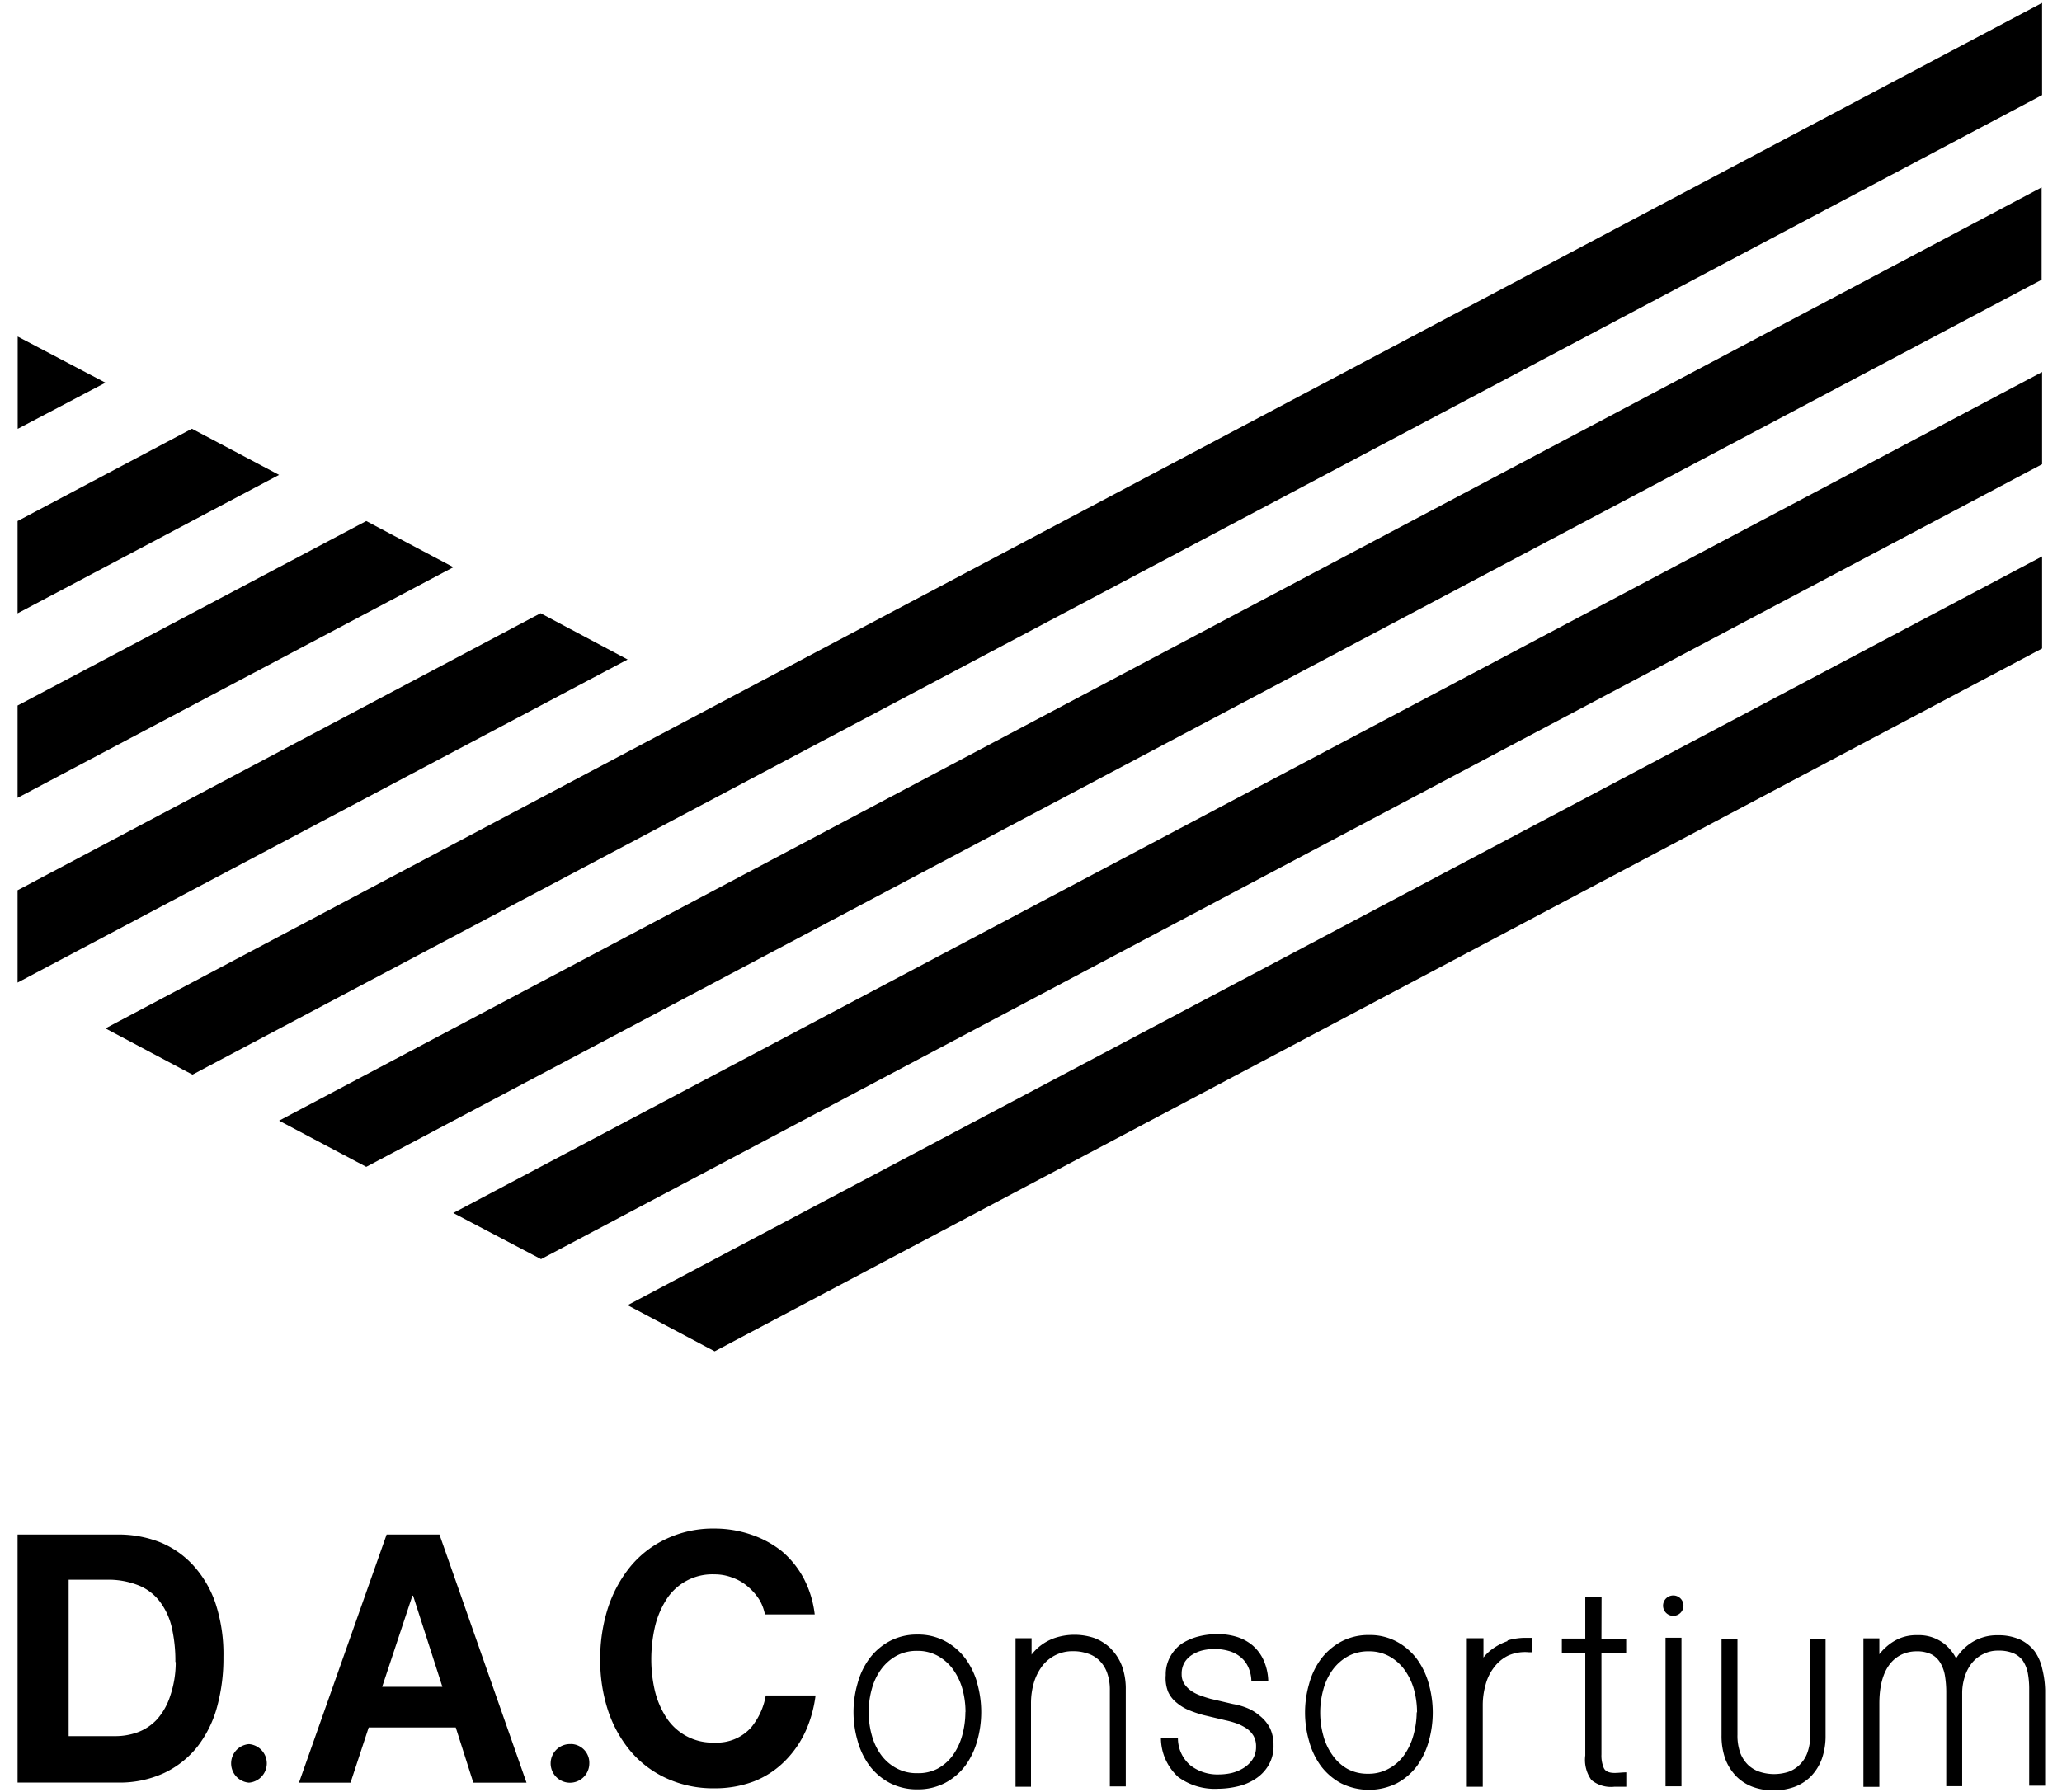 <svg id="logo" xmlns="http://www.w3.org/2000/svg" viewBox="0 0 176 153"><title>1</title><path id="マーク" d="M23.82,40.54,1.5,52.36V44.48L16.38,36.6ZM46.14,52.35,1.5,76v7.88L53.57,56.3ZM1.51,28.73h0v7.88L9,32.67ZM31.26,44.48,1.5,60.23v7.88L38.7,48.42ZM9,87.79l7.43,3.95L174.3,8.12V.25Zm37.18,19.7L174.3,39.63V31.76L38.69,103.55ZM61,115.36l113.3-60V47.5L53.57,111.42ZM31.26,99.61l143-75.73V16L23.82,95.67Z"/><path id="ロゴタイプ" d="M108.41,147.55a3.35,3.35,0,0,1,.29,1.43,3.21,3.21,0,0,1-.43,1.72,3.46,3.46,0,0,1-1.12,1.16,4.58,4.58,0,0,1-1.52.64,7.46,7.46,0,0,1-1.67.2,5.26,5.26,0,0,1-3.39-1,4.52,4.52,0,0,1-1.48-3.33h1.45a3.06,3.06,0,0,0,1.06,2.33,3.77,3.77,0,0,0,2.43.78,5.1,5.1,0,0,0,1.08-.12,3.53,3.53,0,0,0,1-.41,2.54,2.54,0,0,0,.79-.74,1.93,1.93,0,0,0,.31-1.1,1.78,1.78,0,0,0-.22-.93,2,2,0,0,0-.58-.62,4.14,4.14,0,0,0-.84-.43,7.94,7.94,0,0,0-1-.28l-1.86-.44a10.56,10.56,0,0,1-1.31-.45,4.12,4.12,0,0,1-1-.63,2.5,2.5,0,0,1-.7-.91A3.17,3.17,0,0,1,99.5,143a3.09,3.09,0,0,1,.41-1.62,3.19,3.19,0,0,1,1-1.09,4.92,4.92,0,0,1,1.43-.6,6.62,6.62,0,0,1,1.58-.19,5.55,5.55,0,0,1,1.66.24,3.86,3.86,0,0,1,1.35.74,3.69,3.69,0,0,1,.93,1.26,4.7,4.7,0,0,1,.39,1.76h-1.44a3,3,0,0,0-.28-1.21,2.32,2.32,0,0,0-.68-.86,2.71,2.71,0,0,0-1-.5,4.47,4.47,0,0,0-1.17-.16,4.75,4.75,0,0,0-1,.11,3,3,0,0,0-.9.37,2,2,0,0,0-.67.66,1.89,1.89,0,0,0-.25,1,1.48,1.48,0,0,0,.24.86,2.32,2.32,0,0,0,.61.6,3.49,3.49,0,0,0,.8.39c.29.11.56.19.8.26l1.93.45a5.68,5.68,0,0,1,1.23.35,4,4,0,0,1,1.08.67A3.26,3.26,0,0,1,108.41,147.55Zm-25-3.85a9,9,0,0,1,0,4.91,6.68,6.68,0,0,1-1,2.1,5.22,5.22,0,0,1-1.72,1.48,5,5,0,0,1-2.4.56,5,5,0,0,1-2.37-.56,5.22,5.22,0,0,1-1.72-1.48,6.45,6.45,0,0,1-1-2.1,8.79,8.79,0,0,1,0-4.91,6.35,6.35,0,0,1,1-2.1,5.25,5.25,0,0,1,1.72-1.49,4.92,4.92,0,0,1,2.4-.57,4.86,4.86,0,0,1,2.37.57,5.25,5.25,0,0,1,1.72,1.49A6.57,6.57,0,0,1,83.42,143.7Zm-1,2.46a7.44,7.44,0,0,0-.27-2,5.3,5.3,0,0,0-.81-1.67,4.06,4.06,0,0,0-1.3-1.14,3.53,3.53,0,0,0-1.74-.42,3.59,3.59,0,0,0-1.77.42,4.06,4.06,0,0,0-1.3,1.14,5.07,5.07,0,0,0-.8,1.67,7.39,7.39,0,0,0,0,4,5.07,5.07,0,0,0,.8,1.67,3.88,3.88,0,0,0,1.3,1.12,3.56,3.56,0,0,0,1.77.42A3.53,3.53,0,0,0,80,151a3.88,3.88,0,0,0,1.3-1.12,5.3,5.3,0,0,0,.81-1.67A7.52,7.52,0,0,0,82.4,146.16Zm12.43-5.4a4.09,4.09,0,0,0-1.42-.92,5.34,5.34,0,0,0-3.42,0,4.35,4.35,0,0,0-1.33.76,4.23,4.23,0,0,0-.62.65v-1.4H86.68v12.68H88v-7.11a6.27,6.27,0,0,1,.24-1.75,4.49,4.49,0,0,1,.7-1.42,3.23,3.23,0,0,1,2.66-1.29,3.65,3.65,0,0,1,1.21.19,2.48,2.48,0,0,1,1,.58,2.77,2.77,0,0,1,.66,1,4.28,4.28,0,0,1,.26,1.58v8.19h1.36v-8.26a5.75,5.75,0,0,0-.32-2A4.21,4.21,0,0,0,94.83,140.76Zm47.32,11.73h1.36V139.81h-1.36Zm32.16-10a4.09,4.09,0,0,0-.66-1.53,3.42,3.42,0,0,0-1.26-1,4.46,4.46,0,0,0-1.89-.36,4,4,0,0,0-2.55.85,4.22,4.22,0,0,0-1,1.12,3.76,3.76,0,0,0-.92-1.17,3.5,3.5,0,0,0-2.33-.81h-.15a3.69,3.69,0,0,0-1.41.27,4.11,4.11,0,0,0-1.18.76,4,4,0,0,0-.56.6v-1.36h-1.36v12.68h1.36v-7.11c0-3.9,2.12-4.46,3.15-4.46a2.8,2.8,0,0,1,1.3.26,1.92,1.92,0,0,1,.74.7A3.15,3.15,0,0,1,166,143a8.7,8.7,0,0,1,.12,1.48v8h1.36v-7.91a4.51,4.51,0,0,1,.22-1.43,3.52,3.52,0,0,1,.61-1.17,2.8,2.8,0,0,1,1-.78,2.65,2.65,0,0,1,1.25-.28,3.21,3.21,0,0,1,1.31.23,2,2,0,0,1,.78.62,3,3,0,0,1,.42,1,7.51,7.51,0,0,1,.13,1.49v8.19h1.36V144.3A8.22,8.22,0,0,0,174.31,142.45Zm-52.37,1.25a9,9,0,0,1,0,4.91,6.68,6.68,0,0,1-1,2.1,5.22,5.22,0,0,1-1.72,1.48,5.36,5.36,0,0,1-4.77,0,5.32,5.32,0,0,1-1.72-1.48,6.45,6.45,0,0,1-1-2.1,8.79,8.79,0,0,1,0-4.91,6.35,6.35,0,0,1,1-2.1,5.35,5.35,0,0,1,1.72-1.49,4.92,4.92,0,0,1,2.4-.57,4.8,4.8,0,0,1,2.37.57,5.25,5.25,0,0,1,1.72,1.49A6.57,6.57,0,0,1,121.94,143.7Zm-1,2.46a7.44,7.44,0,0,0-.27-2,5.3,5.3,0,0,0-.81-1.67,4.06,4.06,0,0,0-1.3-1.14,3.53,3.53,0,0,0-1.74-.42,3.59,3.59,0,0,0-1.77.42,4.06,4.06,0,0,0-1.3,1.14,5.07,5.07,0,0,0-.8,1.67,7.39,7.39,0,0,0,0,4,5.07,5.07,0,0,0,.8,1.67A3.88,3.88,0,0,0,115,151a3.59,3.59,0,0,0,1.77.42,3.53,3.53,0,0,0,1.74-.42,3.88,3.88,0,0,0,1.3-1.12,5.3,5.3,0,0,0,.81-1.67A7.52,7.52,0,0,0,120.92,146.16Zm15.75-9.89h-1.39v3.57h-2v1.24h2v8.74a2.93,2.93,0,0,0,.53,2.1,2.63,2.63,0,0,0,1.94.57l.62,0h.41v-1.23c-.33,0-.66.05-1,.05q-.75,0-.93-.45a2.68,2.68,0,0,1-.19-1.13v-8.62h2.11v-1.24h-2.11Zm-8,3.78a5,5,0,0,0-1.44.77,3.88,3.88,0,0,0-.64.64v-1.65H125.2v12.68h1.36v-7a6.36,6.36,0,0,1,.25-1.74,4.08,4.08,0,0,1,.72-1.46,3.31,3.31,0,0,1,1.21-1,3.52,3.52,0,0,1,1.77-.28l.27,0v-1.23h-.41A5.39,5.39,0,0,0,128.64,140.05Zm25.81,8a4.32,4.32,0,0,1-.26,1.58,2.73,2.73,0,0,1-.66,1,2.62,2.62,0,0,1-.95.59,4,4,0,0,1-2.43,0,2.66,2.66,0,0,1-1-.59,2.86,2.86,0,0,1-.66-1,4.33,4.33,0,0,1-.25-1.58v-8.2h-1.36v8.26a5.85,5.85,0,0,0,.32,2,4.3,4.3,0,0,0,.94,1.49,3.89,3.89,0,0,0,1.43.91,5.2,5.2,0,0,0,1.76.29,5.27,5.27,0,0,0,1.75-.29,3.89,3.89,0,0,0,1.43-.91,4.28,4.28,0,0,0,.93-1.49,5.85,5.85,0,0,0,.32-2v-8.26h-1.35ZM18.39,136.86a13.88,13.88,0,0,1,.68,4.6,15.67,15.67,0,0,1-.55,4.28,9.66,9.66,0,0,1-1.68,3.38A8,8,0,0,1,14,151.36a9,9,0,0,1-4,.81H1.5V131h8.57a9.72,9.72,0,0,1,3.57.65,7.86,7.86,0,0,1,2.87,2A9.2,9.2,0,0,1,18.39,136.86Zm-3.42,5a12.77,12.77,0,0,0-.3-2.89,5.81,5.81,0,0,0-1-2.21,4.28,4.28,0,0,0-1.82-1.41,6.94,6.94,0,0,0-2.79-.49H5.86v13.35h4a5.61,5.61,0,0,0,1.89-.33,4.31,4.31,0,0,0,1.63-1.08,5.53,5.53,0,0,0,1.14-2A8.92,8.92,0,0,0,15,141.91ZM37.51,131l7.43,21.18H40.4l-1.5-4.71H31.47l-1.55,4.71h-4.4L33,131Zm.25,13-2.5-7.78H35.2L32.62,144Zm11,4.89a1.65,1.65,0,1,0,1.54,1.65A1.6,1.6,0,0,0,48.71,148.88Zm-27.51,0a1.65,1.65,0,0,0,0,3.29,1.65,1.65,0,0,0,0-3.29ZM142.83,136.2a.87.87,0,1,0,.86.86A.87.87,0,0,0,142.83,136.2ZM64.12,147.46a3.92,3.92,0,0,1-3.13,1.3,4.69,4.69,0,0,1-4.17-2.22,7.4,7.4,0,0,1-.94-2.27,11.77,11.77,0,0,1-.29-2.6,12.62,12.62,0,0,1,.29-2.7,7.55,7.55,0,0,1,.94-2.33A4.65,4.65,0,0,1,61,134.4a4.21,4.21,0,0,1,1.54.29,4.08,4.08,0,0,1,1.32.78,4.77,4.77,0,0,1,1,1.17,4,4,0,0,1,.43,1.18h4.25a8.82,8.82,0,0,0-.9-3,7.91,7.91,0,0,0-1.9-2.39A8.55,8.55,0,0,0,64.09,131a9.6,9.6,0,0,0-3.1-.51,9.38,9.38,0,0,0-4.1.87,8.78,8.78,0,0,0-3.08,2.37,11,11,0,0,0-1.92,3.54,14.25,14.25,0,0,0-.66,4.41,13.77,13.77,0,0,0,.66,4.32,10.58,10.58,0,0,0,1.92,3.48,8.8,8.8,0,0,0,3.08,2.33,9.52,9.52,0,0,0,4.1.85,9.34,9.34,0,0,0,3.36-.59A7.69,7.69,0,0,0,67,150.33a8.76,8.76,0,0,0,1.84-2.72,10.71,10.71,0,0,0,.77-2.87H65.36A5.84,5.84,0,0,1,64.12,147.46Z"/></svg>